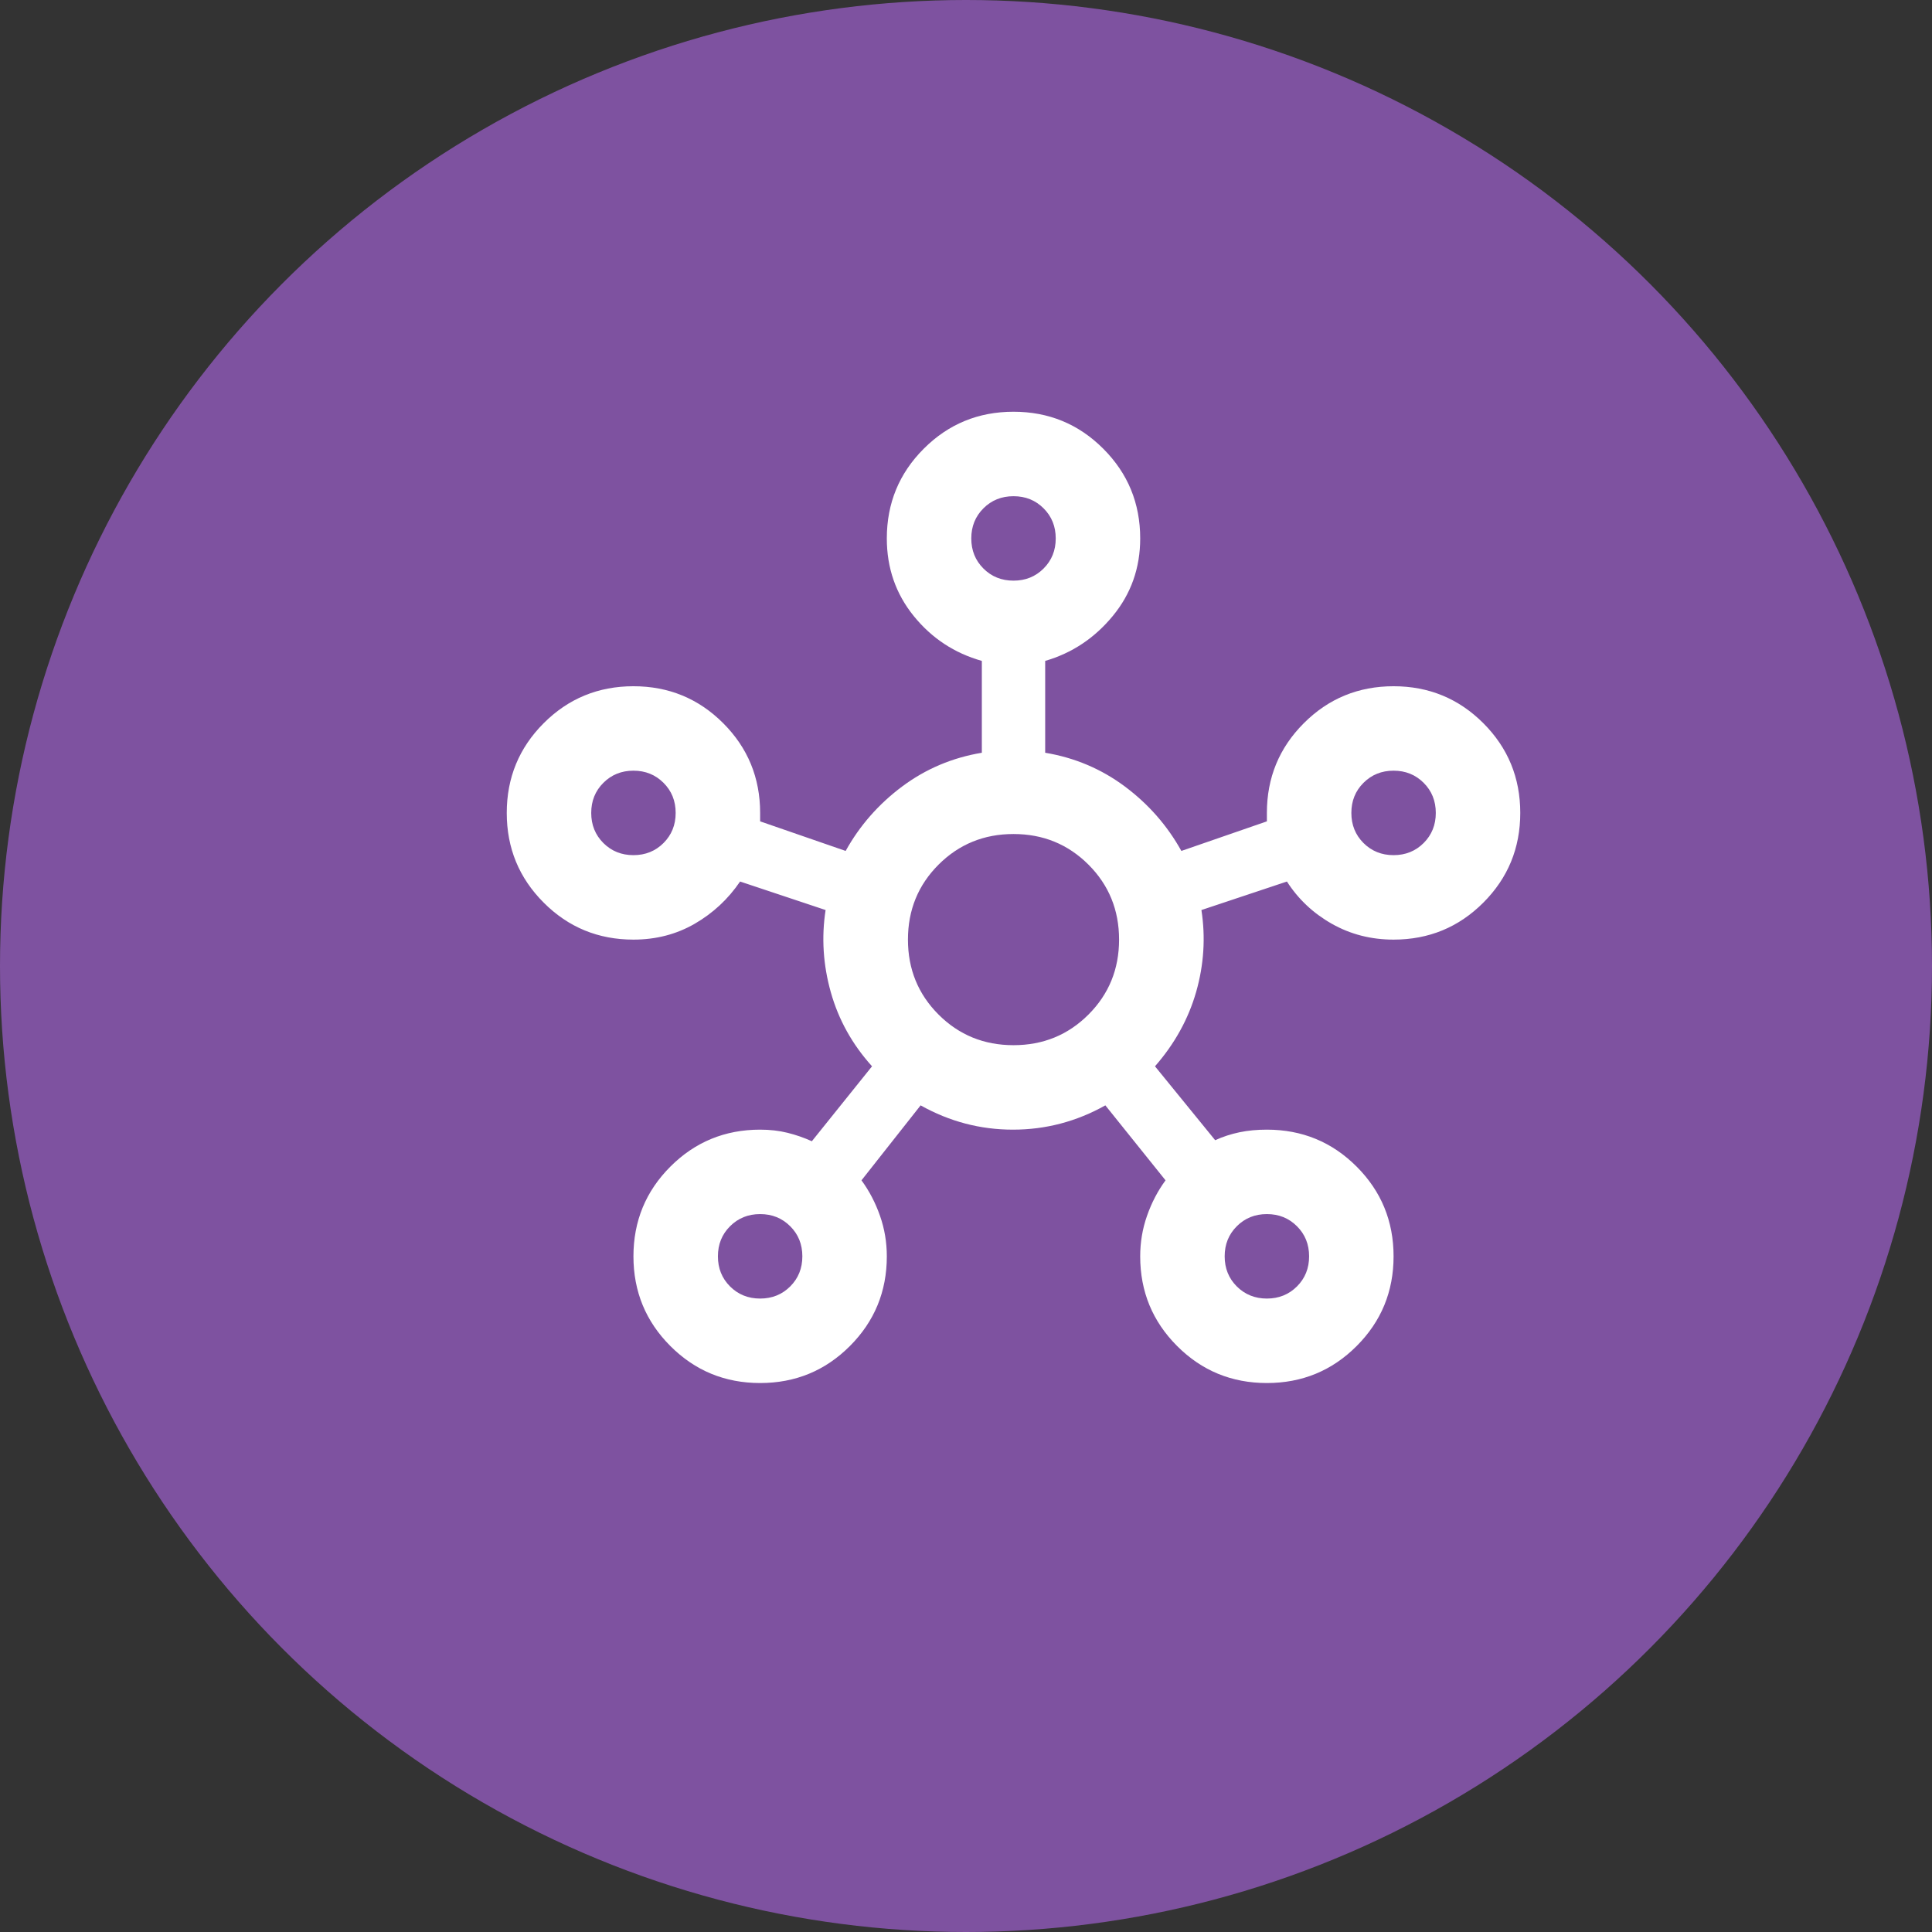 <svg width="61" height="61" viewBox="0 0 61 61" fill="none" xmlns="http://www.w3.org/2000/svg">
<rect x="0" y="0" width="61" height="61" fill="#333333" stroke="none"/>
<circle cx="30.5" cy="30.5" r="30.5" fill="#7E52A0"/>
<path d="M24 43.667C22.889 43.667 21.944 43.278 21.167 42.5C20.389 41.722 20 40.778 20 39.667C20 38.556 20.389 37.611 21.167 36.833C21.944 36.056 22.889 35.667 24 35.667C24.311 35.667 24.6 35.7 24.867 35.767C25.133 35.833 25.389 35.922 25.633 36.033L27.533 33.667C26.911 32.978 26.478 32.2 26.233 31.333C25.989 30.467 25.933 29.6 26.067 28.733L23.367 27.833C22.989 28.389 22.511 28.833 21.933 29.167C21.356 29.5 20.711 29.667 20 29.667C18.889 29.667 17.944 29.278 17.167 28.5C16.389 27.722 16 26.778 16 25.667C16 24.556 16.389 23.611 17.167 22.833C17.944 22.056 18.889 21.667 20 21.667C21.111 21.667 22.056 22.056 22.833 22.833C23.611 23.611 24 24.556 24 25.667V25.933L26.7 26.867C27.144 26.067 27.739 25.389 28.483 24.833C29.228 24.278 30.067 23.922 31 23.767V20.867C30.133 20.622 29.417 20.15 28.85 19.45C28.283 18.75 28 17.933 28 17C28 15.889 28.389 14.944 29.167 14.167C29.944 13.389 30.889 13 32 13C33.111 13 34.056 13.389 34.833 14.167C35.611 14.944 36 15.889 36 17C36 17.933 35.711 18.75 35.133 19.45C34.556 20.15 33.844 20.622 33 20.867V23.767C33.933 23.922 34.772 24.278 35.517 24.833C36.261 25.389 36.856 26.067 37.3 26.867L40 25.933V25.667C40 24.556 40.389 23.611 41.167 22.833C41.944 22.056 42.889 21.667 44 21.667C45.111 21.667 46.056 22.056 46.833 22.833C47.611 23.611 48 24.556 48 25.667C48 26.778 47.611 27.722 46.833 28.5C46.056 29.278 45.111 29.667 44 29.667C43.289 29.667 42.639 29.5 42.05 29.167C41.461 28.833 40.989 28.389 40.633 27.833L37.933 28.733C38.067 29.6 38.011 30.461 37.767 31.317C37.522 32.172 37.089 32.956 36.467 33.667L38.367 36C38.611 35.889 38.867 35.806 39.133 35.75C39.4 35.694 39.689 35.667 40 35.667C41.111 35.667 42.056 36.056 42.833 36.833C43.611 37.611 44 38.556 44 39.667C44 40.778 43.611 41.722 42.833 42.5C42.056 43.278 41.111 43.667 40 43.667C38.889 43.667 37.944 43.278 37.167 42.5C36.389 41.722 36 40.778 36 39.667C36 39.222 36.072 38.794 36.217 38.383C36.361 37.972 36.556 37.6 36.8 37.267L34.9 34.9C33.989 35.411 33.017 35.667 31.983 35.667C30.95 35.667 29.978 35.411 29.067 34.9L27.2 37.267C27.444 37.6 27.639 37.972 27.783 38.383C27.928 38.794 28 39.222 28 39.667C28 40.778 27.611 41.722 26.833 42.5C26.056 43.278 25.111 43.667 24 43.667ZM20 27C20.378 27 20.694 26.872 20.95 26.617C21.206 26.361 21.333 26.044 21.333 25.667C21.333 25.289 21.206 24.972 20.95 24.717C20.694 24.461 20.378 24.333 20 24.333C19.622 24.333 19.306 24.461 19.05 24.717C18.794 24.972 18.667 25.289 18.667 25.667C18.667 26.044 18.794 26.361 19.05 26.617C19.306 26.872 19.622 27 20 27ZM24 41C24.378 41 24.694 40.872 24.95 40.617C25.206 40.361 25.333 40.044 25.333 39.667C25.333 39.289 25.206 38.972 24.95 38.717C24.694 38.461 24.378 38.333 24 38.333C23.622 38.333 23.306 38.461 23.05 38.717C22.794 38.972 22.667 39.289 22.667 39.667C22.667 40.044 22.794 40.361 23.05 40.617C23.306 40.872 23.622 41 24 41ZM32 18.333C32.378 18.333 32.694 18.206 32.95 17.95C33.206 17.694 33.333 17.378 33.333 17C33.333 16.622 33.206 16.306 32.95 16.05C32.694 15.794 32.378 15.667 32 15.667C31.622 15.667 31.306 15.794 31.05 16.05C30.794 16.306 30.667 16.622 30.667 17C30.667 17.378 30.794 17.694 31.05 17.95C31.306 18.206 31.622 18.333 32 18.333ZM32 33C32.933 33 33.722 32.678 34.367 32.033C35.011 31.389 35.333 30.6 35.333 29.667C35.333 28.733 35.011 27.944 34.367 27.3C33.722 26.656 32.933 26.333 32 26.333C31.067 26.333 30.278 26.656 29.633 27.3C28.989 27.944 28.667 28.733 28.667 29.667C28.667 30.6 28.989 31.389 29.633 32.033C30.278 32.678 31.067 33 32 33ZM40 41C40.378 41 40.694 40.872 40.95 40.617C41.206 40.361 41.333 40.044 41.333 39.667C41.333 39.289 41.206 38.972 40.95 38.717C40.694 38.461 40.378 38.333 40 38.333C39.622 38.333 39.306 38.461 39.05 38.717C38.794 38.972 38.667 39.289 38.667 39.667C38.667 40.044 38.794 40.361 39.05 40.617C39.306 40.872 39.622 41 40 41ZM44 27C44.378 27 44.694 26.872 44.95 26.617C45.206 26.361 45.333 26.044 45.333 25.667C45.333 25.289 45.206 24.972 44.95 24.717C44.694 24.461 44.378 24.333 44 24.333C43.622 24.333 43.306 24.461 43.05 24.717C42.794 24.972 42.667 25.289 42.667 25.667C42.667 26.044 42.794 26.361 43.05 26.617C43.306 26.872 43.622 27 44 27Z" fill="white"/>
</svg>
